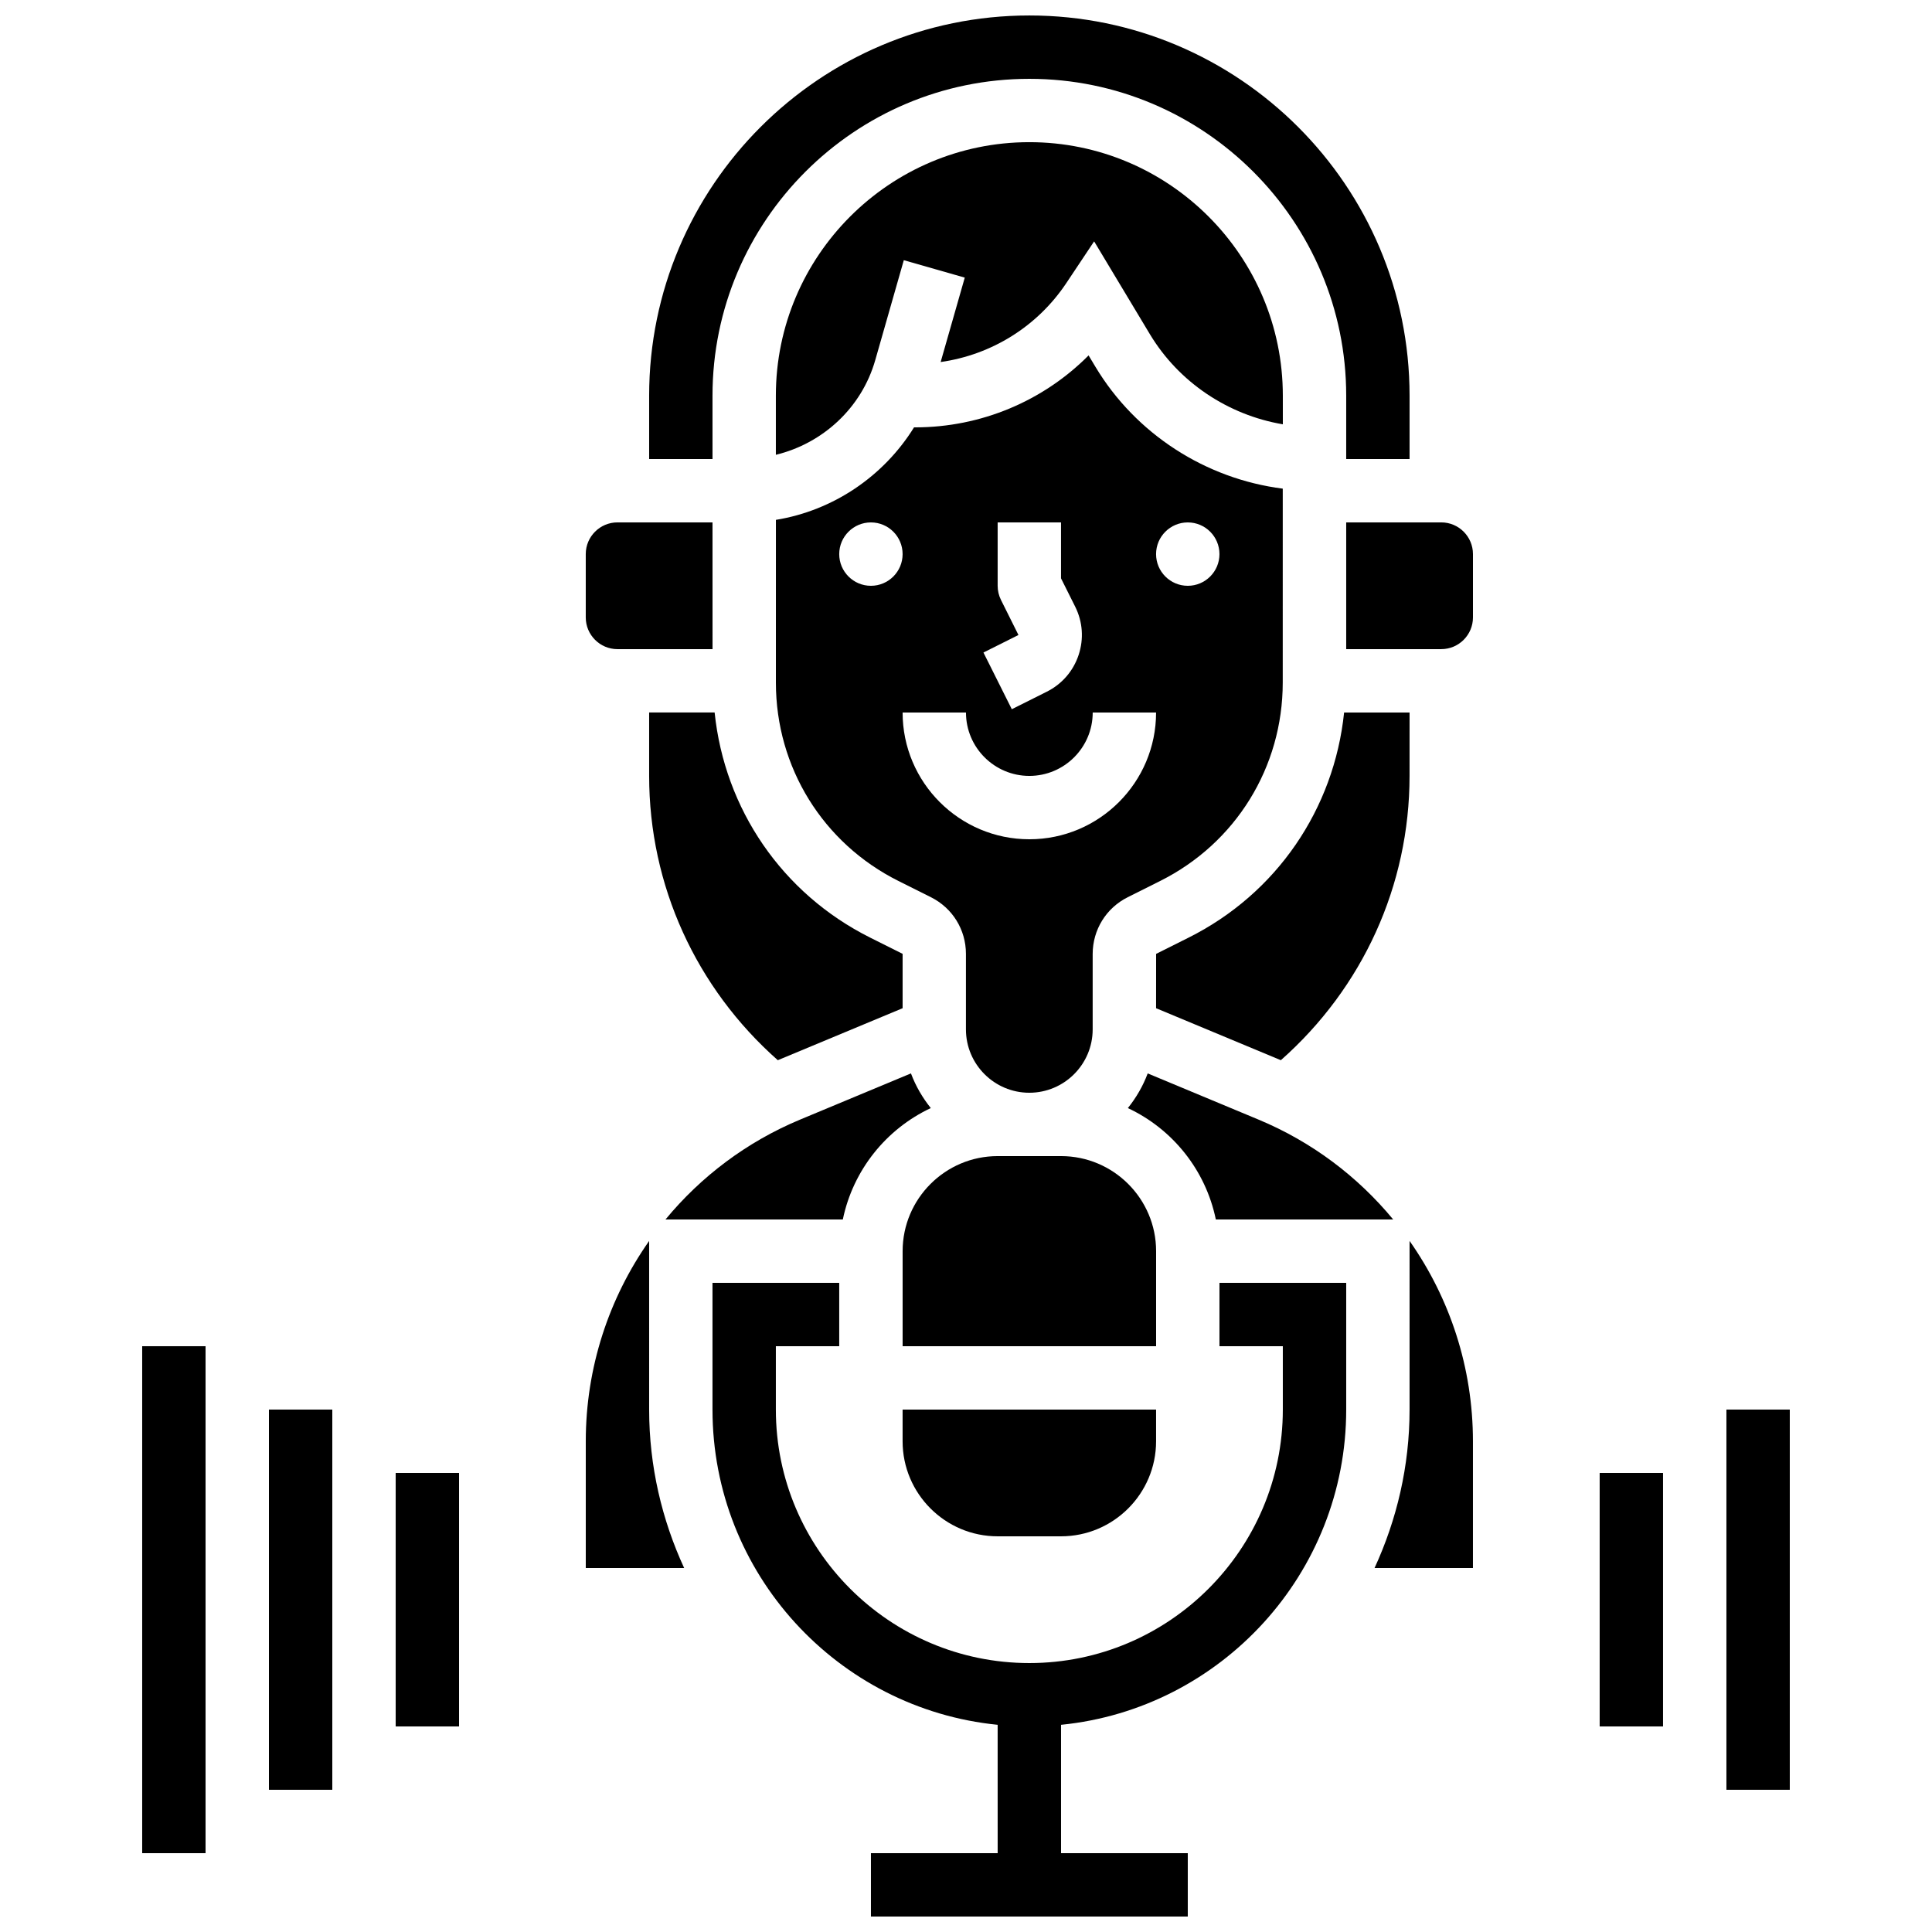 <?xml version="1.0" encoding="UTF-8"?>
<!-- Uploaded to: SVG Repo, www.svgrepo.com, Generator: SVG Repo Mixer Tools -->
<svg width="800px" height="800px" version="1.1" viewBox="144 144 512 512" xmlns="http://www.w3.org/2000/svg">
 <defs>
  <clipPath id="b">
   <path d="m332 483h169v168.9h-169z"/>
  </clipPath>
  <clipPath id="a">
   <path d="m316 148.09h202v117.91h-202z"/>
  </clipPath>
 </defs>
 <g clip-path="url(#b)">
  <path d="m467.17 500.76h16.793v16.793c0 37.039-30.137 67.176-67.176 67.176-37.039 0-67.176-30.137-67.176-67.176v-16.793h16.793v-16.793h-33.586v33.586c0 43.469 33.199 79.316 75.57 83.539l0.004 34.016h-33.586v16.793h83.969v-16.793h-33.586v-34.016c42.371-4.223 75.57-40.078 75.57-83.539v-33.586h-33.586z"/>
 </g>
 <g clip-path="url(#a)">
  <path d="m332.82 248.86c0-46.301 37.668-83.969 83.969-83.969s83.969 37.668 83.969 83.969v16.793h16.793v-16.793c0-55.562-45.199-100.76-100.76-100.76s-100.76 45.199-100.76 100.76v16.793h16.793z"/>
 </g>
 <path d="m426.6 219 7.356-11.035 14.746 24.551c7.691 12.812 20.75 21.469 35.266 23.93l-0.004-7.594c0-37.039-30.137-67.176-67.176-67.176-37.039 0-67.176 30.137-67.176 67.176v15.676c12.426-3.016 22.73-12.426 26.34-25.09l7.566-26.484 16.156 4.617-6.391 22.371c13.488-1.914 25.633-9.41 33.316-20.941z"/>
 <path d="m517.55 332.82h-17.348c-2.652 25.559-17.859 47.98-41.227 59.668l-8.59 4.301-0.012 14.398 33.066 13.777c21.664-19.152 34.109-46.273 34.109-75.352z"/>
 <path d="m316.03 332.82v16.793c0 29.078 12.445 56.207 34.098 75.352l33.074-13.777v-14.41l-8.598-4.301c-23.367-11.688-38.574-34.109-41.219-59.668l-17.355 0.004z"/>
 <path d="m349.62 324.91c0 22.402 12.445 42.547 32.488 52.562l8.598 4.301c5.719 2.863 9.27 8.605 9.277 14.996v20.027c0 9.262 7.531 16.793 16.793 16.793s16.793-7.531 16.793-16.793v-20c0.016-6.414 3.578-12.16 9.285-15.023l8.59-4.301c20.043-10.016 32.488-30.16 32.496-52.574l0.004-50.848v-0.555c-20.422-2.586-38.961-14.469-49.668-32.328l-1.789-2.981c-12.039 12.109-28.504 19.07-45.969 19.07h-0.293c-8.035 12.957-21.402 22.043-36.602 24.512zm109.15-42.465c4.637 0 8.398 3.762 8.398 8.398 0 4.637-3.762 8.398-8.398 8.398-4.637 0-8.398-3.762-8.398-8.398 0-4.637 3.762-8.398 8.398-8.398zm-49.5 20.547c-0.578-1.156-0.883-2.449-0.883-3.75v-16.793h16.793v14.812l3.754 7.508c2.008 4.016 2.324 8.566 0.906 12.82-1.418 4.258-4.41 7.699-8.422 9.715l-9.277 4.644-7.516-15.023 9.277-4.644zm-9.277 29.836c0 9.262 7.531 16.793 16.793 16.793s16.793-7.531 16.793-16.793h16.793c0 18.523-15.062 33.586-33.586 33.586-18.523 0-33.586-15.062-33.586-33.586zm-25.191-50.383c4.637 0 8.398 3.762 8.398 8.398 0 4.637-3.762 8.398-8.398 8.398-4.637 0-8.398-3.762-8.398-8.398 0-4.637 3.762-8.398 8.398-8.398z"/>
 <path d="m450.38 475.57c0-13.887-11.301-25.191-25.191-25.191h-16.793c-13.887 0-25.191 11.301-25.191 25.191v25.191h67.176z"/>
 <path d="m307.63 316.03h25.199l-0.008-33.59h-25.191c-4.637 0-8.398 3.769-8.398 8.398v16.793c0.004 4.629 3.766 8.398 8.398 8.398z"/>
 <path d="m517.55 517.55c0 14.996-3.383 29.188-9.277 41.984h26.07v-33.586c0-19.496-6.106-37.887-16.793-53.094z"/>
 <path d="m466.21 467.17h46.996c-9.371-11.344-21.48-20.555-35.711-26.477l-29.34-12.227c-1.258 3.367-3.047 6.422-5.258 9.188 11.836 5.543 20.609 16.418 23.312 29.516z"/>
 <path d="m408.39 551.14h16.793c13.887 0 25.191-11.301 25.191-25.191v-8.398h-67.176v8.398c0 13.891 11.305 25.191 25.191 25.191z"/>
 <path d="m525.95 282.44h-25.191v33.586h25.191c4.637 0 8.398-3.769 8.398-8.398v-16.793c0-4.621-3.762-8.395-8.398-8.395z"/>
 <path d="m390.67 437.65c-2.207-2.754-3.996-5.82-5.258-9.188l-29.34 12.227c-14.234 5.93-26.34 15.133-35.711 26.484h46.996c2.715-13.098 11.492-23.973 23.312-29.523z"/>
 <path d="m316.03 472.86c-10.688 15.207-16.793 33.605-16.793 53.094v33.586h26.07c-5.894-12.797-9.277-26.988-9.277-41.984z"/>
 <path d="m567.93 534.35h16.793v67.176h-16.793z"/>
 <path d="m601.52 517.55h16.793v100.76h-16.793z"/>
 <path d="m248.86 534.35h16.793v67.176h-16.793z"/>
 <path d="m215.27 517.55h16.793v100.76h-16.793z"/>
 <path d="m181.68 500.76h16.793v134.35h-16.793z"/>
</svg>